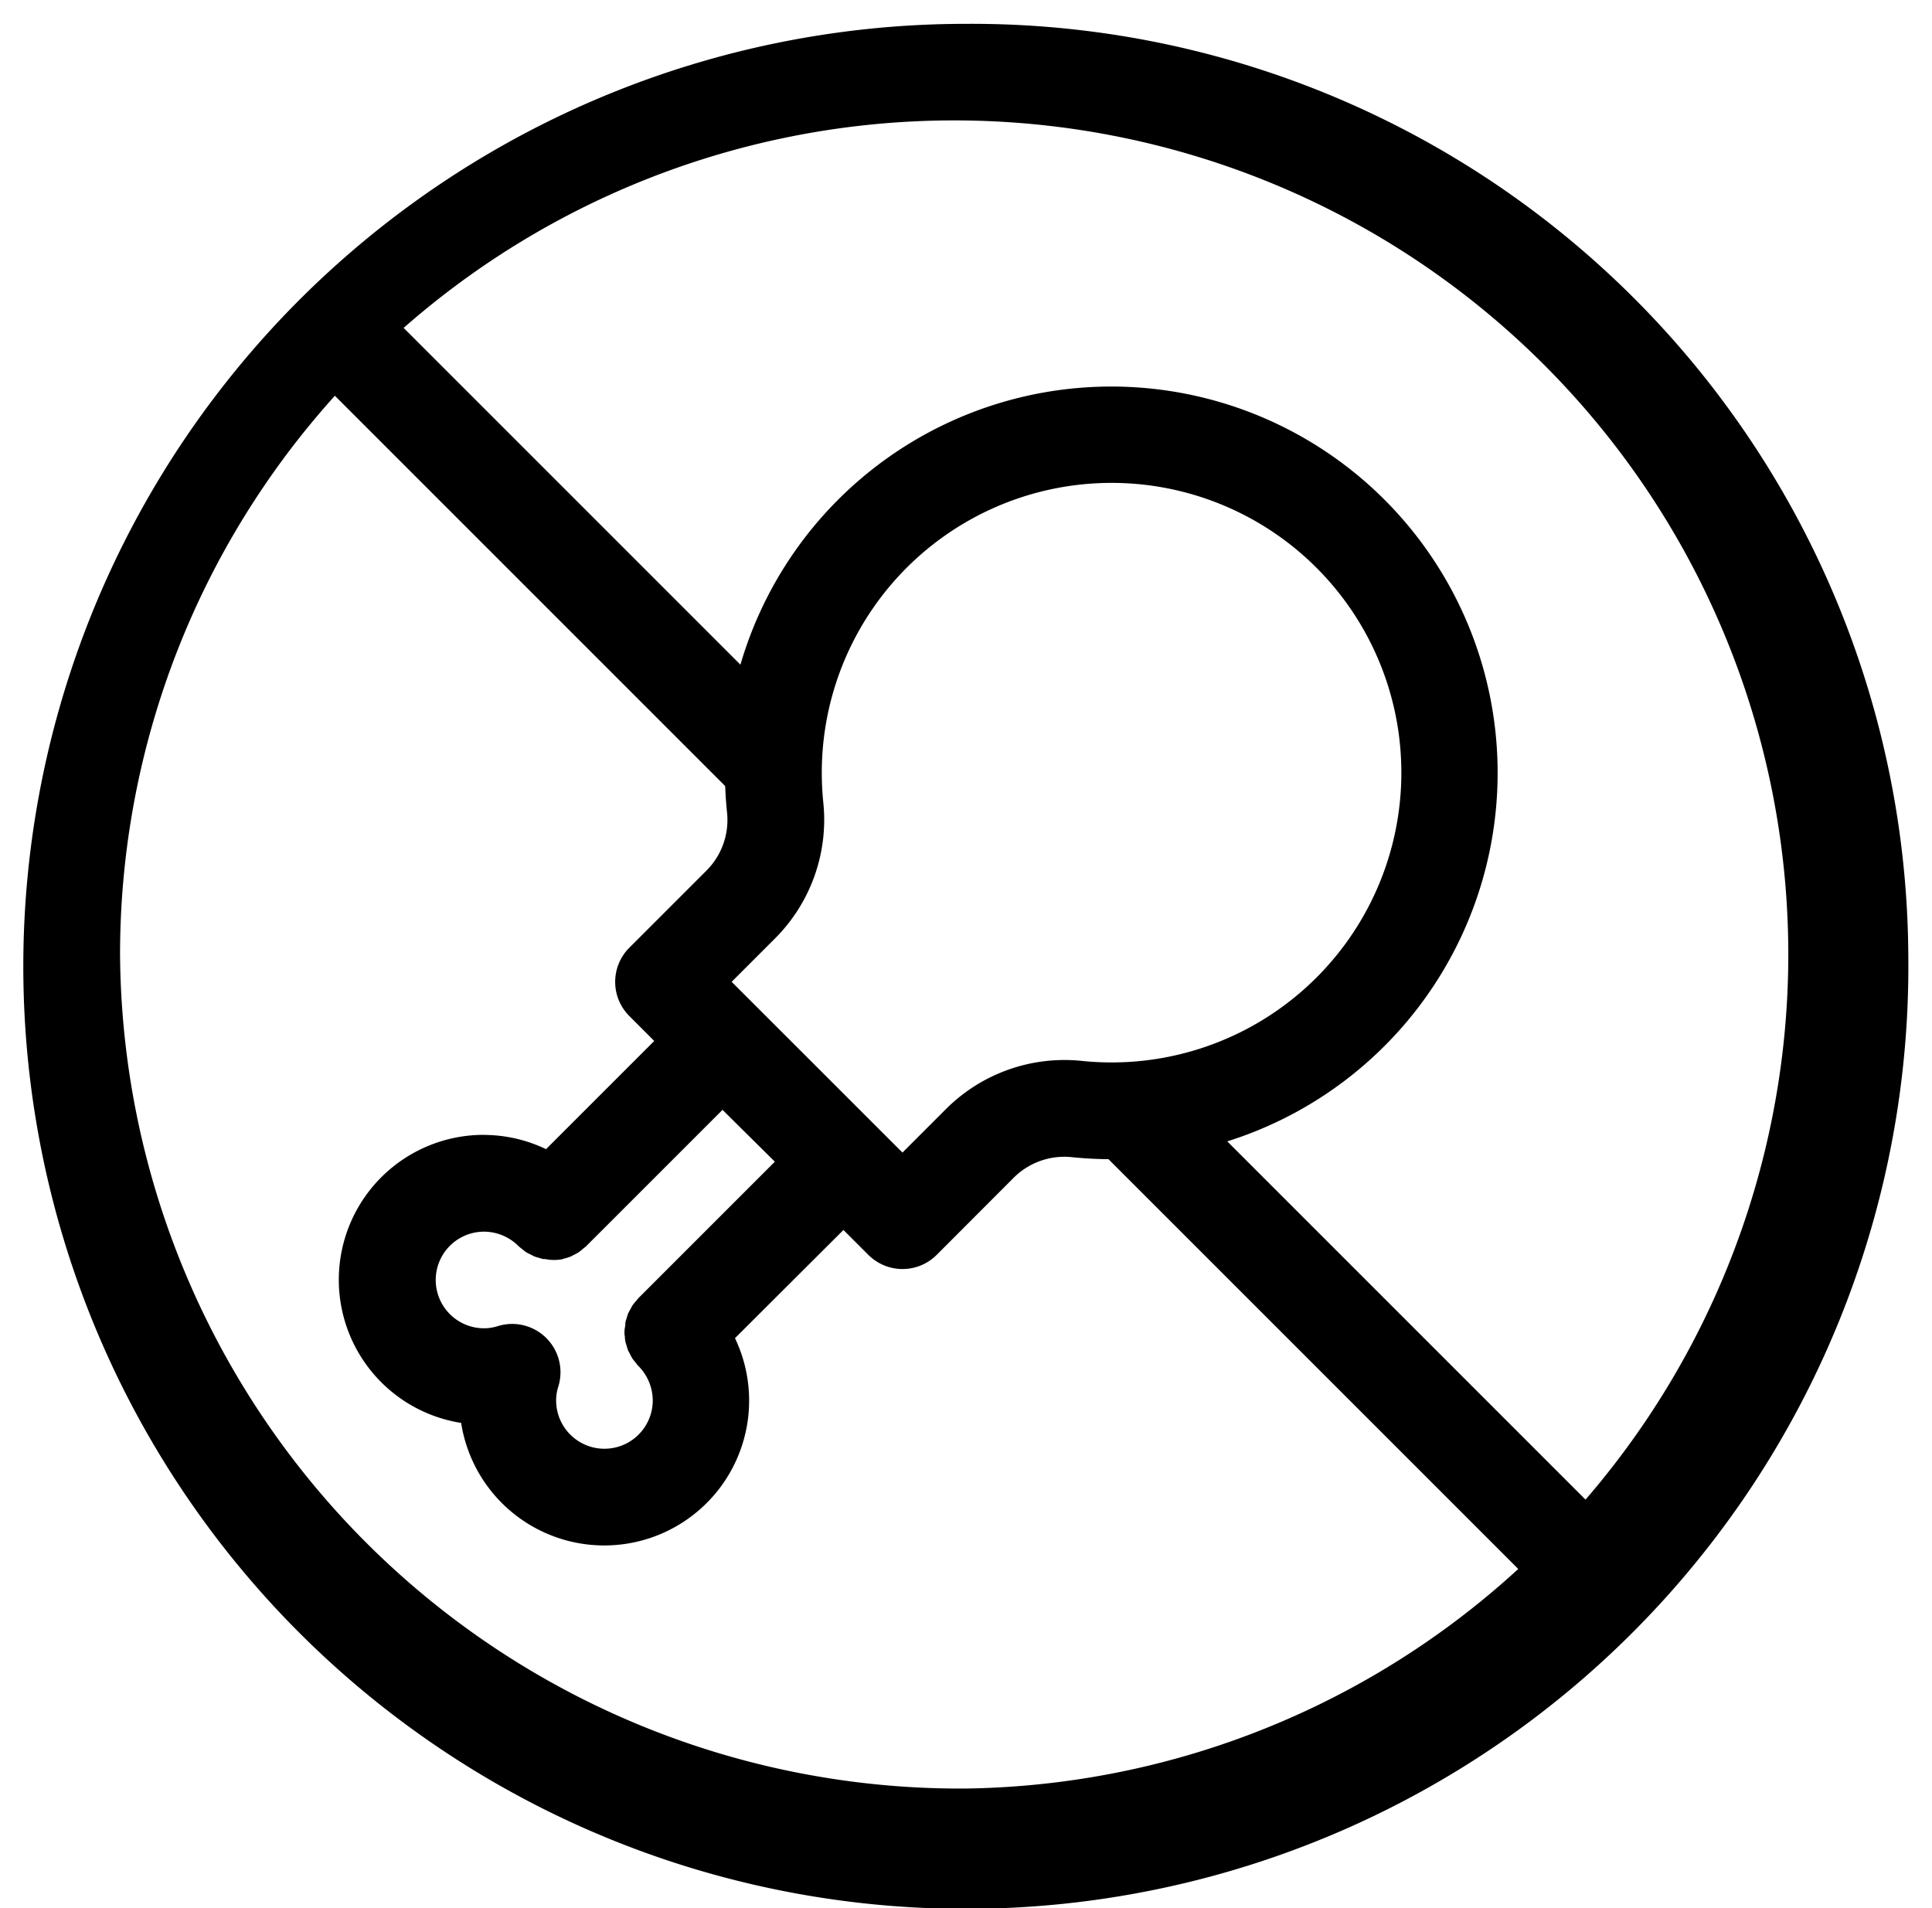 <svg id="Group_2164" data-name="Group 2164" xmlns="http://www.w3.org/2000/svg" xmlns:xlink="http://www.w3.org/1999/xlink" width="28.355" height="28.009" viewBox="0 0 28.355 28.009">
  <defs>
    <clipPath id="clip-path">
      <rect id="Rectangle_332" data-name="Rectangle 332" width="28.355" height="28.009" fill="none"/>
    </clipPath>
  </defs>
  <rect id="Rectangle_330" data-name="Rectangle 330" width="1.418" height="9.675" transform="translate(16.059 16.804) rotate(-45)"/>
  <rect id="Rectangle_331" data-name="Rectangle 331" width="1.418" height="9.022" transform="translate(4.47 5.364) rotate(-45)"/>
  <g id="Group_476" data-name="Group 476" transform="translate(0 0)">
    <g id="Group_475" data-name="Group 475" clip-path="url(#clip-path)">
      <path id="Path_219" data-name="Path 219" d="M18.1,30.2A12.242,12.242,0,1,0,5.685,17.955,12.328,12.328,0,0,0,18.1,30.2M31.93,17.955A13.833,13.833,0,1,1,18.1,4.3,13.746,13.746,0,0,1,31.93,17.955" transform="translate(-3.923 -3.95)"/>
      <path id="Path_220" data-name="Path 220" d="M63.818,81.355a2.127,2.127,0,0,0-.329,4.228,2.126,2.126,0,1,0,4.019-1.244L69.1,82.751l.367.367a.709.709,0,0,0,1,0L71.6,81.983a1.052,1.052,0,0,1,.856-.3,5.67,5.67,0,1,0-5.095-5.642,5.6,5.6,0,0,0,.03.578,1.051,1.051,0,0,1-.3.856l-1.135,1.135a.709.709,0,0,0,0,1l.367.367-1.588,1.588a2.116,2.116,0,0,0-.915-.209m4.273-2.881a2.463,2.463,0,0,0,.711-2,4.3,4.3,0,0,1-.022-.432A4.253,4.253,0,1,1,72.6,80.27a2.46,2.46,0,0,0-2,.711l-.634.634-2.507-2.506Zm0,3.274-2,2h0l0,0c-.012.012-.021.027-.033.04a.712.712,0,0,0-.057.07c-.011.017-.019.035-.028.052a.651.651,0,0,0-.037.07c-.008.021-.013.043-.02.065a.615.615,0,0,0-.019.066c0,.023,0,.047-.007.071a.62.62,0,0,0-.006.064c0,.023,0,.046.006.069a.356.356,0,0,0,.025.13.664.664,0,0,0,.02.068.6.6,0,0,0,.03.057.6.6,0,0,0,.035.066.671.671,0,0,0,.042.053.631.631,0,0,0,.046.057.721.721,0,0,1,.211.506.709.709,0,1,1-1.418,0,.662.662,0,0,1,.031-.2.709.709,0,0,0-.889-.89.668.668,0,0,1-.2.031.709.709,0,0,1,0-1.418.718.718,0,0,1,.505.211.606.606,0,0,0,.058.047c.017.014.033.029.051.041a.626.626,0,0,0,.07.036.594.594,0,0,0,.054.028.691.691,0,0,0,.069.021.626.626,0,0,0,.062.018c.019,0,.039,0,.059.006a.732.732,0,0,0,.074.007h0c.015,0,.03,0,.045,0a.746.746,0,0,0,.091-.009c.012,0,.024-.008.037-.011a.7.7,0,0,0,.094-.029c.015-.006.028-.015.042-.022a.737.737,0,0,0,.08-.043.749.749,0,0,0,.06-.049c.016-.013.034-.025.049-.04l0,0h0l2-2Z" transform="translate(-56.721 -64.699)"/>
    </g>
  </g>
</svg>
